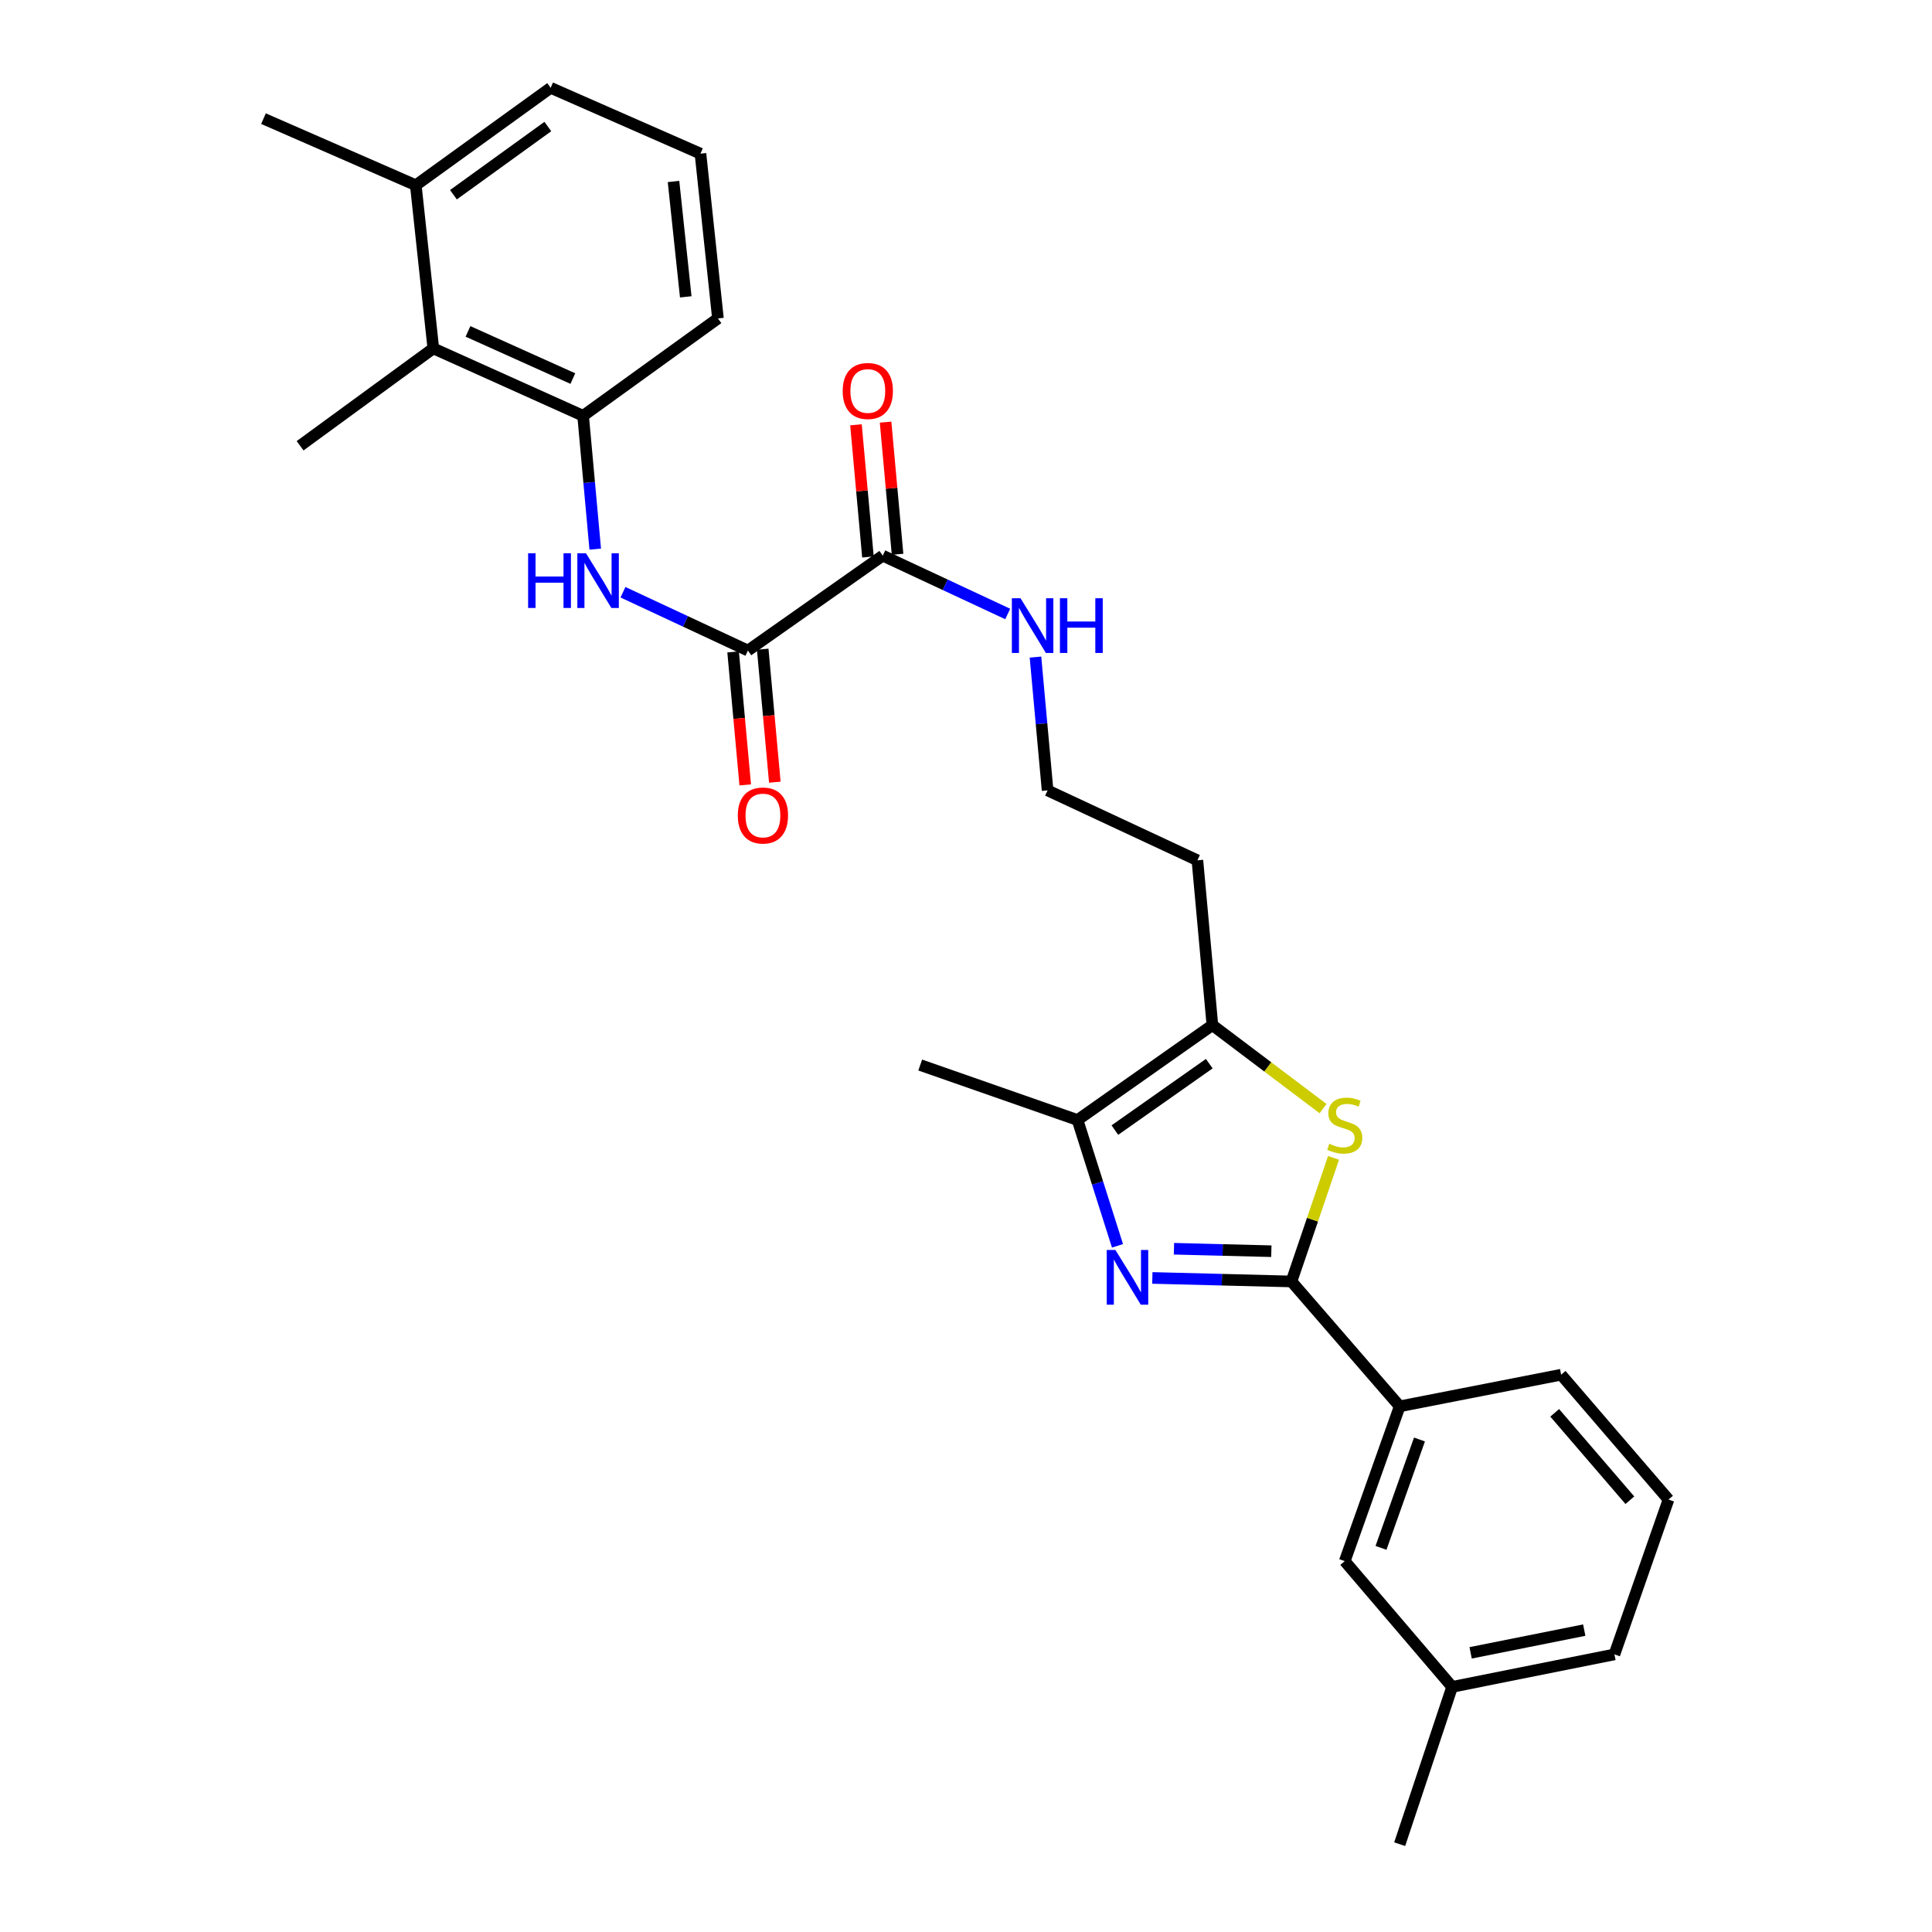 <?xml version='1.0' encoding='iso-8859-1'?>
<svg version='1.1' baseProfile='full'
              xmlns='http://www.w3.org/2000/svg'
                      xmlns:rdkit='http://www.rdkit.org/xml'
                      xmlns:xlink='http://www.w3.org/1999/xlink'
                  xml:space='preserve'
width='1000px' height='1000px' viewBox='0 0 1000 1000'>
<!-- END OF HEADER -->
<rect style='opacity:1.0;fill:#FFFFFF;stroke:none' width='1000' height='1000' x='0' y='0'> </rect>
<path class='bond-0' d='M 596.452,661.46 L 632.453,662.37' style='fill:none;fill-rule:evenodd;stroke:#0000FF;stroke-width:6px;stroke-linecap:butt;stroke-linejoin:miter;stroke-opacity:1' />
<path class='bond-0' d='M 632.453,662.37 L 668.454,663.281' style='fill:none;fill-rule:evenodd;stroke:#000000;stroke-width:6px;stroke-linecap:butt;stroke-linejoin:miter;stroke-opacity:1' />
<path class='bond-0' d='M 607.641,646.347 L 632.842,646.984' style='fill:none;fill-rule:evenodd;stroke:#0000FF;stroke-width:6px;stroke-linecap:butt;stroke-linejoin:miter;stroke-opacity:1' />
<path class='bond-0' d='M 632.842,646.984 L 658.043,647.622' style='fill:none;fill-rule:evenodd;stroke:#000000;stroke-width:6px;stroke-linecap:butt;stroke-linejoin:miter;stroke-opacity:1' />
<path class='bond-2' d='M 578.413,644.839 L 568.069,612.278' style='fill:none;fill-rule:evenodd;stroke:#0000FF;stroke-width:6px;stroke-linecap:butt;stroke-linejoin:miter;stroke-opacity:1' />
<path class='bond-2' d='M 568.069,612.278 L 557.725,579.716' style='fill:none;fill-rule:evenodd;stroke:#000000;stroke-width:6px;stroke-linecap:butt;stroke-linejoin:miter;stroke-opacity:1' />
<path class='bond-1' d='M 668.454,663.281 L 679.348,631.295' style='fill:none;fill-rule:evenodd;stroke:#000000;stroke-width:6px;stroke-linecap:butt;stroke-linejoin:miter;stroke-opacity:1' />
<path class='bond-1' d='M 679.348,631.295 L 690.241,599.309' style='fill:none;fill-rule:evenodd;stroke:#CCCC00;stroke-width:6px;stroke-linecap:butt;stroke-linejoin:miter;stroke-opacity:1' />
<path class='bond-8' d='M 668.454,663.281 L 724.477,727.914' style='fill:none;fill-rule:evenodd;stroke:#000000;stroke-width:6px;stroke-linecap:butt;stroke-linejoin:miter;stroke-opacity:1' />
<path class='bond-28' d='M 684.812,573.819 L 656.172,552.206' style='fill:none;fill-rule:evenodd;stroke:#CCCC00;stroke-width:6px;stroke-linecap:butt;stroke-linejoin:miter;stroke-opacity:1' />
<path class='bond-28' d='M 656.172,552.206 L 627.531,530.594' style='fill:none;fill-rule:evenodd;stroke:#000000;stroke-width:6px;stroke-linecap:butt;stroke-linejoin:miter;stroke-opacity:1' />
<path class='bond-3' d='M 557.725,579.716 L 627.531,530.594' style='fill:none;fill-rule:evenodd;stroke:#000000;stroke-width:6px;stroke-linecap:butt;stroke-linejoin:miter;stroke-opacity:1' />
<path class='bond-3' d='M 577.053,584.935 L 625.917,550.549' style='fill:none;fill-rule:evenodd;stroke:#000000;stroke-width:6px;stroke-linecap:butt;stroke-linejoin:miter;stroke-opacity:1' />
<path class='bond-18' d='M 557.725,579.716 L 476.307,551.26' style='fill:none;fill-rule:evenodd;stroke:#000000;stroke-width:6px;stroke-linecap:butt;stroke-linejoin:miter;stroke-opacity:1' />
<path class='bond-15' d='M 627.531,530.594 L 619.776,445.302' style='fill:none;fill-rule:evenodd;stroke:#000000;stroke-width:6px;stroke-linecap:butt;stroke-linejoin:miter;stroke-opacity:1' />
<path class='bond-4' d='M 387.116,336.719 L 456.914,287.597' style='fill:none;fill-rule:evenodd;stroke:#000000;stroke-width:6px;stroke-linecap:butt;stroke-linejoin:miter;stroke-opacity:1' />
<path class='bond-5' d='M 387.116,336.719 L 354.783,321.628' style='fill:none;fill-rule:evenodd;stroke:#000000;stroke-width:6px;stroke-linecap:butt;stroke-linejoin:miter;stroke-opacity:1' />
<path class='bond-5' d='M 354.783,321.628 L 322.451,306.537' style='fill:none;fill-rule:evenodd;stroke:#0000FF;stroke-width:6px;stroke-linecap:butt;stroke-linejoin:miter;stroke-opacity:1' />
<path class='bond-10' d='M 379.452,337.418 L 382.589,371.837' style='fill:none;fill-rule:evenodd;stroke:#000000;stroke-width:6px;stroke-linecap:butt;stroke-linejoin:miter;stroke-opacity:1' />
<path class='bond-10' d='M 382.589,371.837 L 385.725,406.256' style='fill:none;fill-rule:evenodd;stroke:#FF0000;stroke-width:6px;stroke-linecap:butt;stroke-linejoin:miter;stroke-opacity:1' />
<path class='bond-10' d='M 394.78,336.021 L 397.916,370.44' style='fill:none;fill-rule:evenodd;stroke:#000000;stroke-width:6px;stroke-linecap:butt;stroke-linejoin:miter;stroke-opacity:1' />
<path class='bond-10' d='M 397.916,370.44 L 401.052,404.86' style='fill:none;fill-rule:evenodd;stroke:#FF0000;stroke-width:6px;stroke-linecap:butt;stroke-linejoin:miter;stroke-opacity:1' />
<path class='bond-7' d='M 308.089,284.223 L 304.953,249.72' style='fill:none;fill-rule:evenodd;stroke:#0000FF;stroke-width:6px;stroke-linecap:butt;stroke-linejoin:miter;stroke-opacity:1' />
<path class='bond-7' d='M 304.953,249.72 L 301.816,215.216' style='fill:none;fill-rule:evenodd;stroke:#000000;stroke-width:6px;stroke-linecap:butt;stroke-linejoin:miter;stroke-opacity:1' />
<path class='bond-6' d='M 456.914,287.597 L 489.255,302.696' style='fill:none;fill-rule:evenodd;stroke:#000000;stroke-width:6px;stroke-linecap:butt;stroke-linejoin:miter;stroke-opacity:1' />
<path class='bond-6' d='M 489.255,302.696 L 521.596,317.795' style='fill:none;fill-rule:evenodd;stroke:#0000FF;stroke-width:6px;stroke-linecap:butt;stroke-linejoin:miter;stroke-opacity:1' />
<path class='bond-12' d='M 464.578,286.901 L 461.475,252.698' style='fill:none;fill-rule:evenodd;stroke:#000000;stroke-width:6px;stroke-linecap:butt;stroke-linejoin:miter;stroke-opacity:1' />
<path class='bond-12' d='M 461.475,252.698 L 458.373,218.494' style='fill:none;fill-rule:evenodd;stroke:#FF0000;stroke-width:6px;stroke-linecap:butt;stroke-linejoin:miter;stroke-opacity:1' />
<path class='bond-12' d='M 449.25,288.292 L 446.147,254.088' style='fill:none;fill-rule:evenodd;stroke:#000000;stroke-width:6px;stroke-linecap:butt;stroke-linejoin:miter;stroke-opacity:1' />
<path class='bond-12' d='M 446.147,254.088 L 443.045,219.885' style='fill:none;fill-rule:evenodd;stroke:#FF0000;stroke-width:6px;stroke-linecap:butt;stroke-linejoin:miter;stroke-opacity:1' />
<path class='bond-9' d='M 301.816,215.216 L 224.28,180.33' style='fill:none;fill-rule:evenodd;stroke:#000000;stroke-width:6px;stroke-linecap:butt;stroke-linejoin:miter;stroke-opacity:1' />
<path class='bond-9' d='M 296.501,195.948 L 242.226,171.528' style='fill:none;fill-rule:evenodd;stroke:#000000;stroke-width:6px;stroke-linecap:butt;stroke-linejoin:miter;stroke-opacity:1' />
<path class='bond-19' d='M 301.816,215.216 L 371.605,164.82' style='fill:none;fill-rule:evenodd;stroke:#000000;stroke-width:6px;stroke-linecap:butt;stroke-linejoin:miter;stroke-opacity:1' />
<path class='bond-11' d='M 724.477,727.914 L 696.038,808.041' style='fill:none;fill-rule:evenodd;stroke:#000000;stroke-width:6px;stroke-linecap:butt;stroke-linejoin:miter;stroke-opacity:1' />
<path class='bond-11' d='M 734.715,745.081 L 714.808,801.17' style='fill:none;fill-rule:evenodd;stroke:#000000;stroke-width:6px;stroke-linecap:butt;stroke-linejoin:miter;stroke-opacity:1' />
<path class='bond-20' d='M 724.477,727.914 L 808.041,711.548' style='fill:none;fill-rule:evenodd;stroke:#000000;stroke-width:6px;stroke-linecap:butt;stroke-linejoin:miter;stroke-opacity:1' />
<path class='bond-13' d='M 224.28,180.33 L 215.216,95.877' style='fill:none;fill-rule:evenodd;stroke:#000000;stroke-width:6px;stroke-linecap:butt;stroke-linejoin:miter;stroke-opacity:1' />
<path class='bond-22' d='M 224.28,180.33 L 155.329,230.727' style='fill:none;fill-rule:evenodd;stroke:#000000;stroke-width:6px;stroke-linecap:butt;stroke-linejoin:miter;stroke-opacity:1' />
<path class='bond-17' d='M 696.038,808.041 L 751.616,873.127' style='fill:none;fill-rule:evenodd;stroke:#000000;stroke-width:6px;stroke-linecap:butt;stroke-linejoin:miter;stroke-opacity:1' />
<path class='bond-25' d='M 215.216,95.877 L 136.381,61.41' style='fill:none;fill-rule:evenodd;stroke:#000000;stroke-width:6px;stroke-linecap:butt;stroke-linejoin:miter;stroke-opacity:1' />
<path class='bond-30' d='M 215.216,95.877 L 285.014,45.455' style='fill:none;fill-rule:evenodd;stroke:#000000;stroke-width:6px;stroke-linecap:butt;stroke-linejoin:miter;stroke-opacity:1' />
<path class='bond-30' d='M 234.699,100.79 L 283.557,65.494' style='fill:none;fill-rule:evenodd;stroke:#000000;stroke-width:6px;stroke-linecap:butt;stroke-linejoin:miter;stroke-opacity:1' />
<path class='bond-14' d='M 535.958,340.109 L 539.094,374.609' style='fill:none;fill-rule:evenodd;stroke:#0000FF;stroke-width:6px;stroke-linecap:butt;stroke-linejoin:miter;stroke-opacity:1' />
<path class='bond-14' d='M 539.094,374.609 L 542.231,409.108' style='fill:none;fill-rule:evenodd;stroke:#000000;stroke-width:6px;stroke-linecap:butt;stroke-linejoin:miter;stroke-opacity:1' />
<path class='bond-16' d='M 619.776,445.302 L 542.231,409.108' style='fill:none;fill-rule:evenodd;stroke:#000000;stroke-width:6px;stroke-linecap:butt;stroke-linejoin:miter;stroke-opacity:1' />
<path class='bond-27' d='M 751.616,873.127 L 724.477,954.545' style='fill:none;fill-rule:evenodd;stroke:#000000;stroke-width:6px;stroke-linecap:butt;stroke-linejoin:miter;stroke-opacity:1' />
<path class='bond-29' d='M 751.616,873.127 L 835.625,856.309' style='fill:none;fill-rule:evenodd;stroke:#000000;stroke-width:6px;stroke-linecap:butt;stroke-linejoin:miter;stroke-opacity:1' />
<path class='bond-29' d='M 761.196,855.513 L 820.002,843.74' style='fill:none;fill-rule:evenodd;stroke:#000000;stroke-width:6px;stroke-linecap:butt;stroke-linejoin:miter;stroke-opacity:1' />
<path class='bond-21' d='M 371.605,164.82 L 362.559,79.52' style='fill:none;fill-rule:evenodd;stroke:#000000;stroke-width:6px;stroke-linecap:butt;stroke-linejoin:miter;stroke-opacity:1' />
<path class='bond-21' d='M 354.943,153.648 L 348.611,93.938' style='fill:none;fill-rule:evenodd;stroke:#000000;stroke-width:6px;stroke-linecap:butt;stroke-linejoin:miter;stroke-opacity:1' />
<path class='bond-23' d='M 808.041,711.548 L 863.619,776.165' style='fill:none;fill-rule:evenodd;stroke:#000000;stroke-width:6px;stroke-linecap:butt;stroke-linejoin:miter;stroke-opacity:1' />
<path class='bond-23' d='M 804.709,731.277 L 843.614,776.509' style='fill:none;fill-rule:evenodd;stroke:#000000;stroke-width:6px;stroke-linecap:butt;stroke-linejoin:miter;stroke-opacity:1' />
<path class='bond-24' d='M 362.559,79.52 L 285.014,45.455' style='fill:none;fill-rule:evenodd;stroke:#000000;stroke-width:6px;stroke-linecap:butt;stroke-linejoin:miter;stroke-opacity:1' />
<path class='bond-26' d='M 863.619,776.165 L 835.625,856.309' style='fill:none;fill-rule:evenodd;stroke:#000000;stroke-width:6px;stroke-linecap:butt;stroke-linejoin:miter;stroke-opacity:1' />
<path  class='atom-0' d='M 577.33 646.974
L 586.61 661.974
Q 587.53 663.454, 589.01 666.134
Q 590.49 668.814, 590.57 668.974
L 590.57 646.974
L 594.33 646.974
L 594.33 675.294
L 590.45 675.294
L 580.49 658.894
Q 579.33 656.974, 578.09 654.774
Q 576.89 652.574, 576.53 651.894
L 576.53 675.294
L 572.85 675.294
L 572.85 646.974
L 577.33 646.974
' fill='#0000FF'/>
<path  class='atom-2' d='M 688.038 592.01
Q 688.358 592.13, 689.678 592.69
Q 690.998 593.25, 692.438 593.61
Q 693.918 593.93, 695.358 593.93
Q 698.038 593.93, 699.598 592.65
Q 701.158 591.33, 701.158 589.05
Q 701.158 587.49, 700.358 586.53
Q 699.598 585.57, 698.398 585.05
Q 697.198 584.53, 695.198 583.93
Q 692.678 583.17, 691.158 582.45
Q 689.678 581.73, 688.598 580.21
Q 687.558 578.69, 687.558 576.13
Q 687.558 572.57, 689.958 570.37
Q 692.398 568.17, 697.198 568.17
Q 700.478 568.17, 704.198 569.73
L 703.278 572.81
Q 699.878 571.41, 697.318 571.41
Q 694.558 571.41, 693.038 572.57
Q 691.518 573.69, 691.558 575.65
Q 691.558 577.17, 692.318 578.09
Q 693.118 579.01, 694.238 579.53
Q 695.398 580.05, 697.318 580.65
Q 699.878 581.45, 701.398 582.25
Q 702.918 583.05, 703.998 584.69
Q 705.118 586.29, 705.118 589.05
Q 705.118 592.97, 702.478 595.09
Q 699.878 597.17, 695.518 597.17
Q 692.998 597.17, 691.078 596.61
Q 689.198 596.09, 686.958 595.17
L 688.038 592.01
' fill='#CCCC00'/>
<path  class='atom-6' d='M 273.351 286.365
L 277.191 286.365
L 277.191 298.405
L 291.671 298.405
L 291.671 286.365
L 295.511 286.365
L 295.511 314.685
L 291.671 314.685
L 291.671 301.605
L 277.191 301.605
L 277.191 314.685
L 273.351 314.685
L 273.351 286.365
' fill='#0000FF'/>
<path  class='atom-6' d='M 303.311 286.365
L 312.591 301.365
Q 313.511 302.845, 314.991 305.525
Q 316.471 308.205, 316.551 308.365
L 316.551 286.365
L 320.311 286.365
L 320.311 314.685
L 316.431 314.685
L 306.471 298.285
Q 305.311 296.365, 304.071 294.165
Q 302.871 291.965, 302.511 291.285
L 302.511 314.685
L 298.831 314.685
L 298.831 286.365
L 303.311 286.365
' fill='#0000FF'/>
<path  class='atom-11' d='M 381.889 422.099
Q 381.889 415.299, 385.249 411.499
Q 388.609 407.699, 394.889 407.699
Q 401.169 407.699, 404.529 411.499
Q 407.889 415.299, 407.889 422.099
Q 407.889 428.979, 404.489 432.899
Q 401.089 436.779, 394.889 436.779
Q 388.649 436.779, 385.249 432.899
Q 381.889 429.019, 381.889 422.099
M 394.889 433.579
Q 399.209 433.579, 401.529 430.699
Q 403.889 427.779, 403.889 422.099
Q 403.889 416.539, 401.529 413.739
Q 399.209 410.899, 394.889 410.899
Q 390.569 410.899, 388.209 413.699
Q 385.889 416.499, 385.889 422.099
Q 385.889 427.819, 388.209 430.699
Q 390.569 433.579, 394.889 433.579
' fill='#FF0000'/>
<path  class='atom-13' d='M 436.176 202.368
Q 436.176 195.568, 439.536 191.768
Q 442.896 187.968, 449.176 187.968
Q 455.456 187.968, 458.816 191.768
Q 462.176 195.568, 462.176 202.368
Q 462.176 209.248, 458.776 213.168
Q 455.376 217.048, 449.176 217.048
Q 442.936 217.048, 439.536 213.168
Q 436.176 209.288, 436.176 202.368
M 449.176 213.848
Q 453.496 213.848, 455.816 210.968
Q 458.176 208.048, 458.176 202.368
Q 458.176 196.808, 455.816 194.008
Q 453.496 191.168, 449.176 191.168
Q 444.856 191.168, 442.496 193.968
Q 440.176 196.768, 440.176 202.368
Q 440.176 208.088, 442.496 210.968
Q 444.856 213.848, 449.176 213.848
' fill='#FF0000'/>
<path  class='atom-15' d='M 528.216 309.648
L 537.496 324.648
Q 538.416 326.128, 539.896 328.808
Q 541.376 331.488, 541.456 331.648
L 541.456 309.648
L 545.216 309.648
L 545.216 337.968
L 541.336 337.968
L 531.376 321.568
Q 530.216 319.648, 528.976 317.448
Q 527.776 315.248, 527.416 314.568
L 527.416 337.968
L 523.736 337.968
L 523.736 309.648
L 528.216 309.648
' fill='#0000FF'/>
<path  class='atom-15' d='M 548.616 309.648
L 552.456 309.648
L 552.456 321.688
L 566.936 321.688
L 566.936 309.648
L 570.776 309.648
L 570.776 337.968
L 566.936 337.968
L 566.936 324.888
L 552.456 324.888
L 552.456 337.968
L 548.616 337.968
L 548.616 309.648
' fill='#0000FF'/>
</svg>
